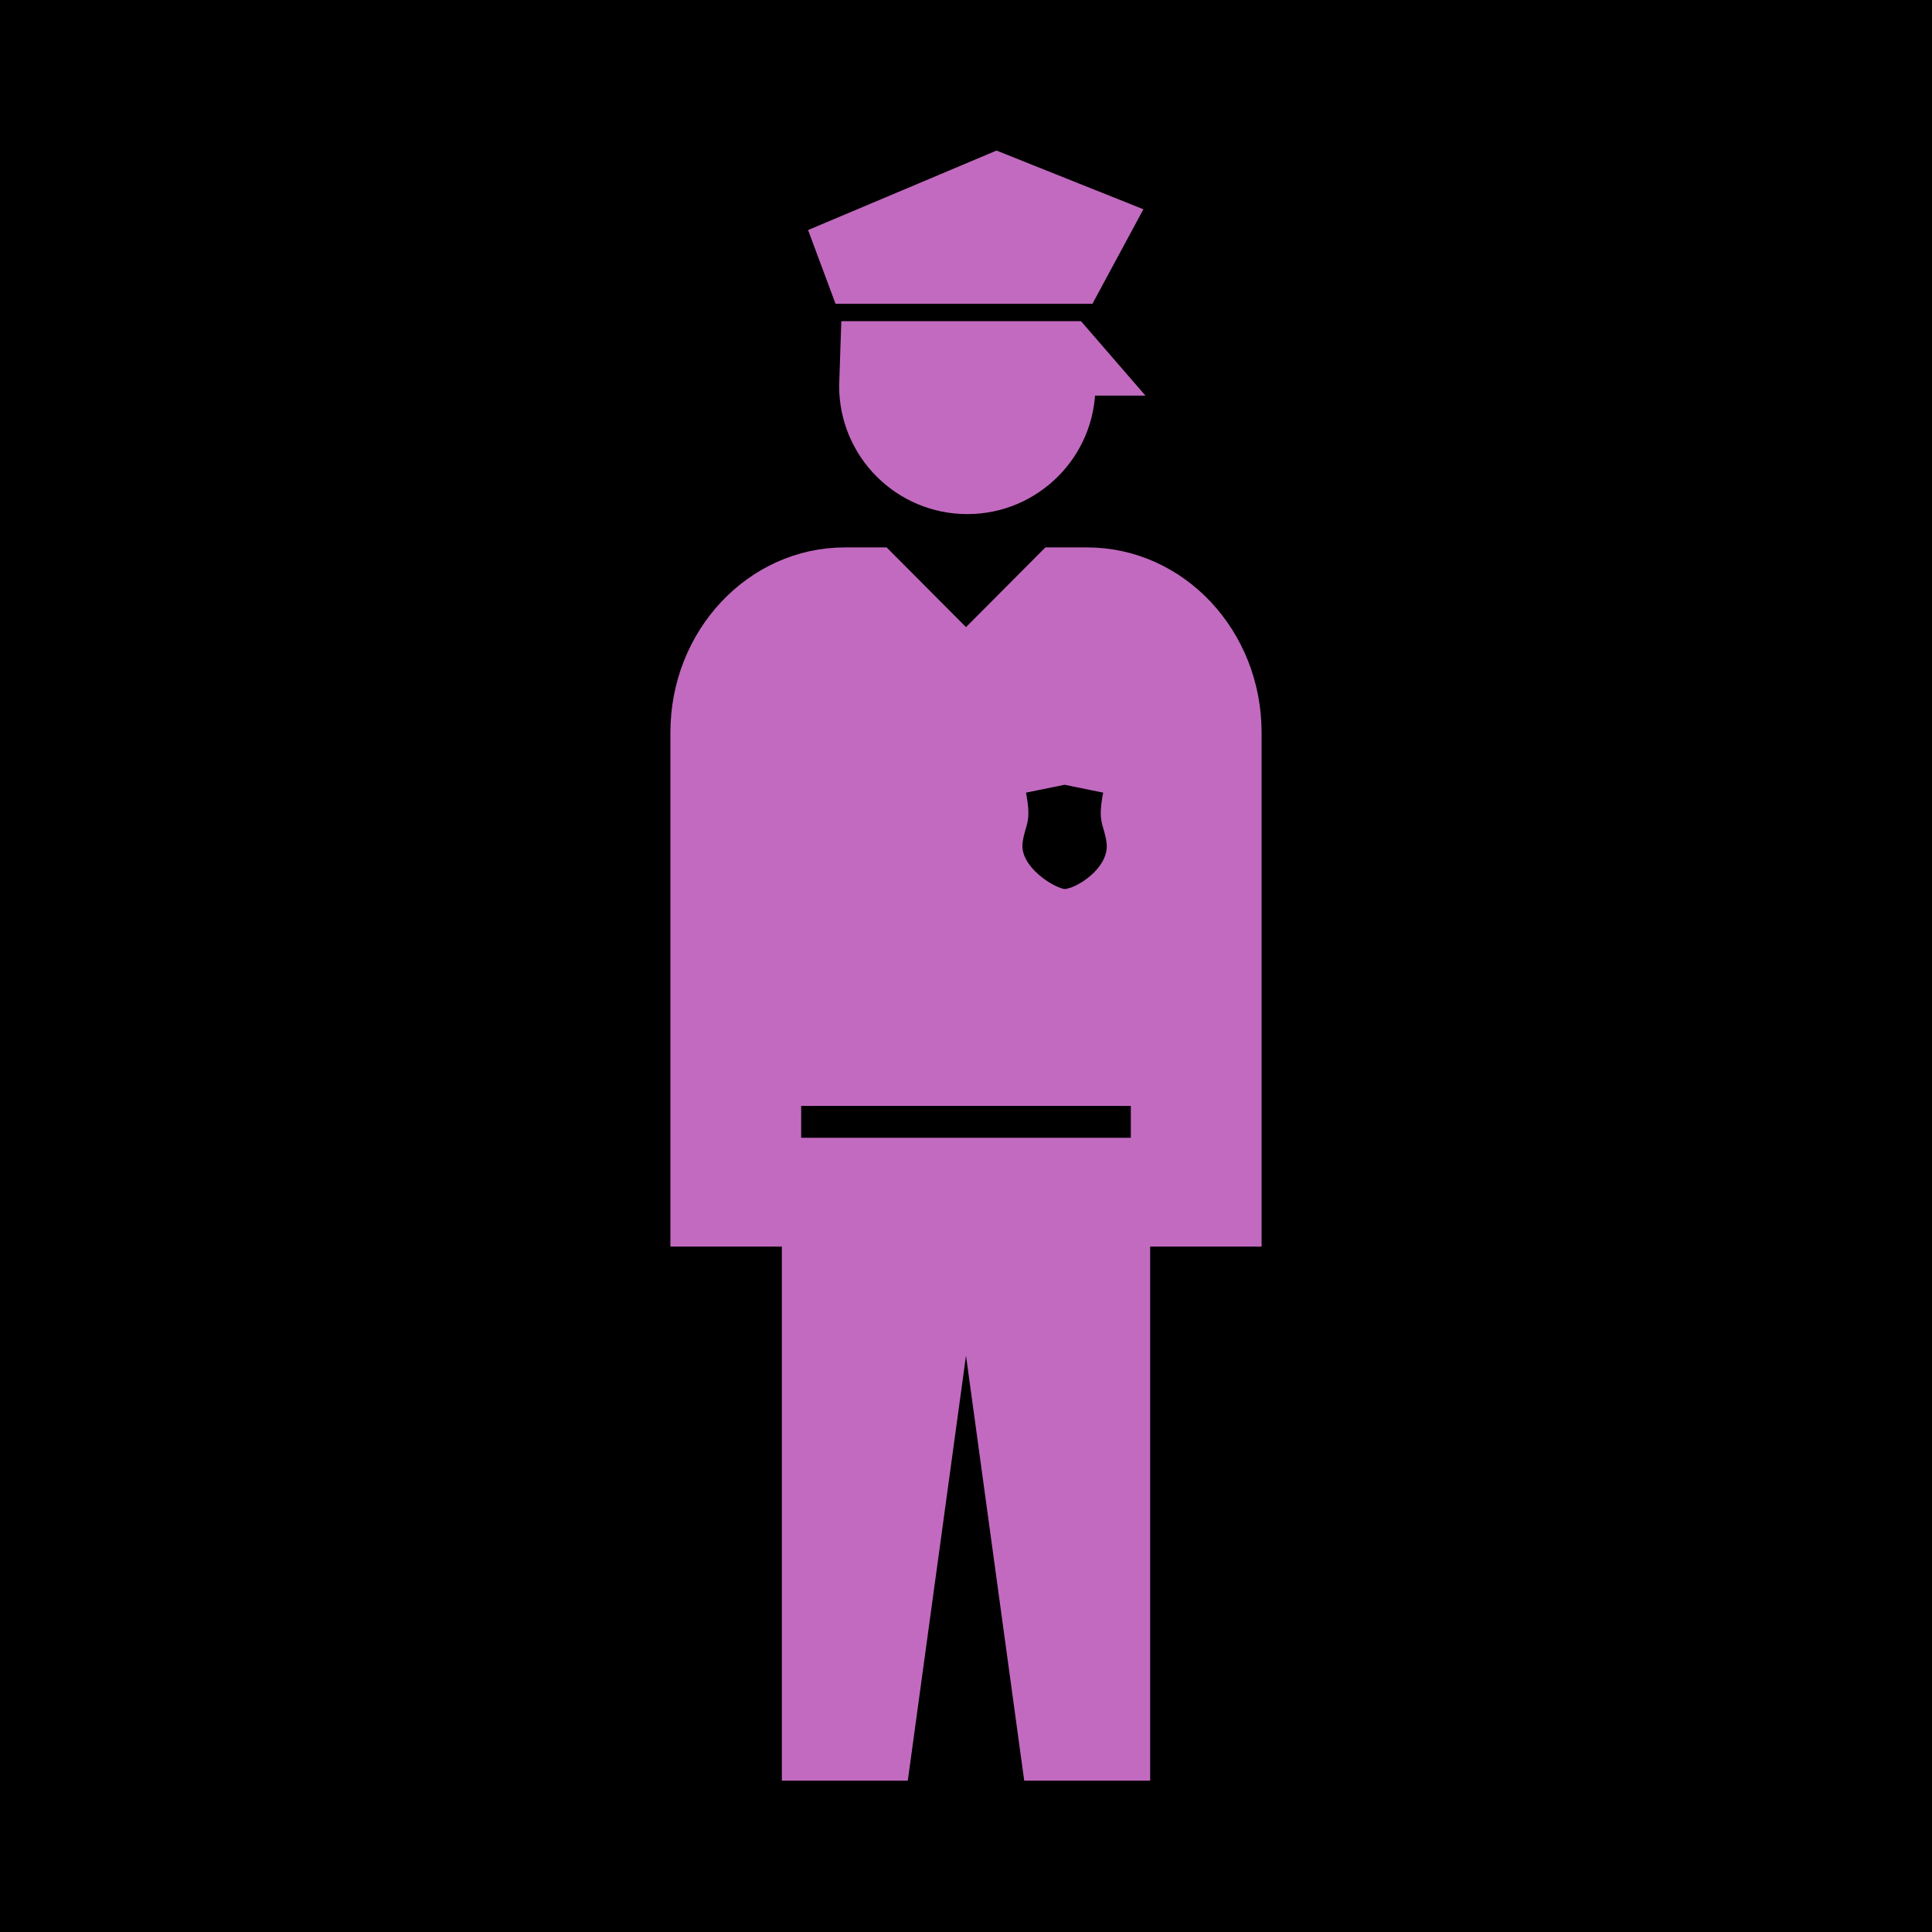 <!DOCTYPE svg PUBLIC "-//W3C//DTD SVG 1.1//EN" "http://www.w3.org/Graphics/SVG/1.1/DTD/svg11.dtd">
<!-- Uploaded to: SVG Repo, www.svgrepo.com, Transformed by: SVG Repo Mixer Tools -->
<svg height="64px" width="64px" version="1.1" id="_x32_" xmlns="http://www.w3.org/2000/svg" xmlns:xlink="http://www.w3.org/1999/xlink" viewBox="-51.2 -51.2 614.40 614.40" xml:space="preserve" fill="#c26ac0" stroke="#c26ac0" stroke-width="6.144">
<g id="SVGRepo_bgCarrier" stroke-width="0">
<rect x="-51.2" y="-51.2" width="614.40" height="614.40" rx="0" fill="#0000" strokewidth="0"/>
</g>
<g id="SVGRepo_tracerCarrier" stroke-linecap="round" stroke-linejoin="round"/>
<g id="SVGRepo_iconCarrier"> <style type="text/css"> .st0{fill:#c26ac0;} </style> <g> <polygon class="st0" points="294.372,42.341 308.071,16.925 265.736,0 209.683,23.644 216.648,42.341 "/> <path class="st0" d="M219.317,54.007l-0.584,17.537c0,20.809,16.865,37.67,37.674,37.67c20.809,0,37.678-16.861,37.678-37.67 h12.259l-15.185-17.537H219.317z"/> <path class="st0" d="M294.51,125.957h-11.989l-26.519,26.63l-26.515-26.63h-11.994c-28.953,0-52.423,24.979-52.423,55.787v160.418 h35.439V512h34.302l21.19-154.732L277.192,512h34.302V342.162h35.435V181.744C346.93,150.936,323.464,125.957,294.51,125.957z M303.728,216.253c1.489,10.238-11.282,18.331-16.381,18.331c-4.027,0-17.87-8.093-16.377-18.331 c1.068-7.323,3.173-5.433,0.493-17.783l15.884-3.24l15.892,3.24C300.55,210.82,302.663,208.93,303.728,216.253z M311.494,297.431 v16.266h-55.492H200.51v-16.266h55.492H311.494z"/> </g> </g>
</svg>